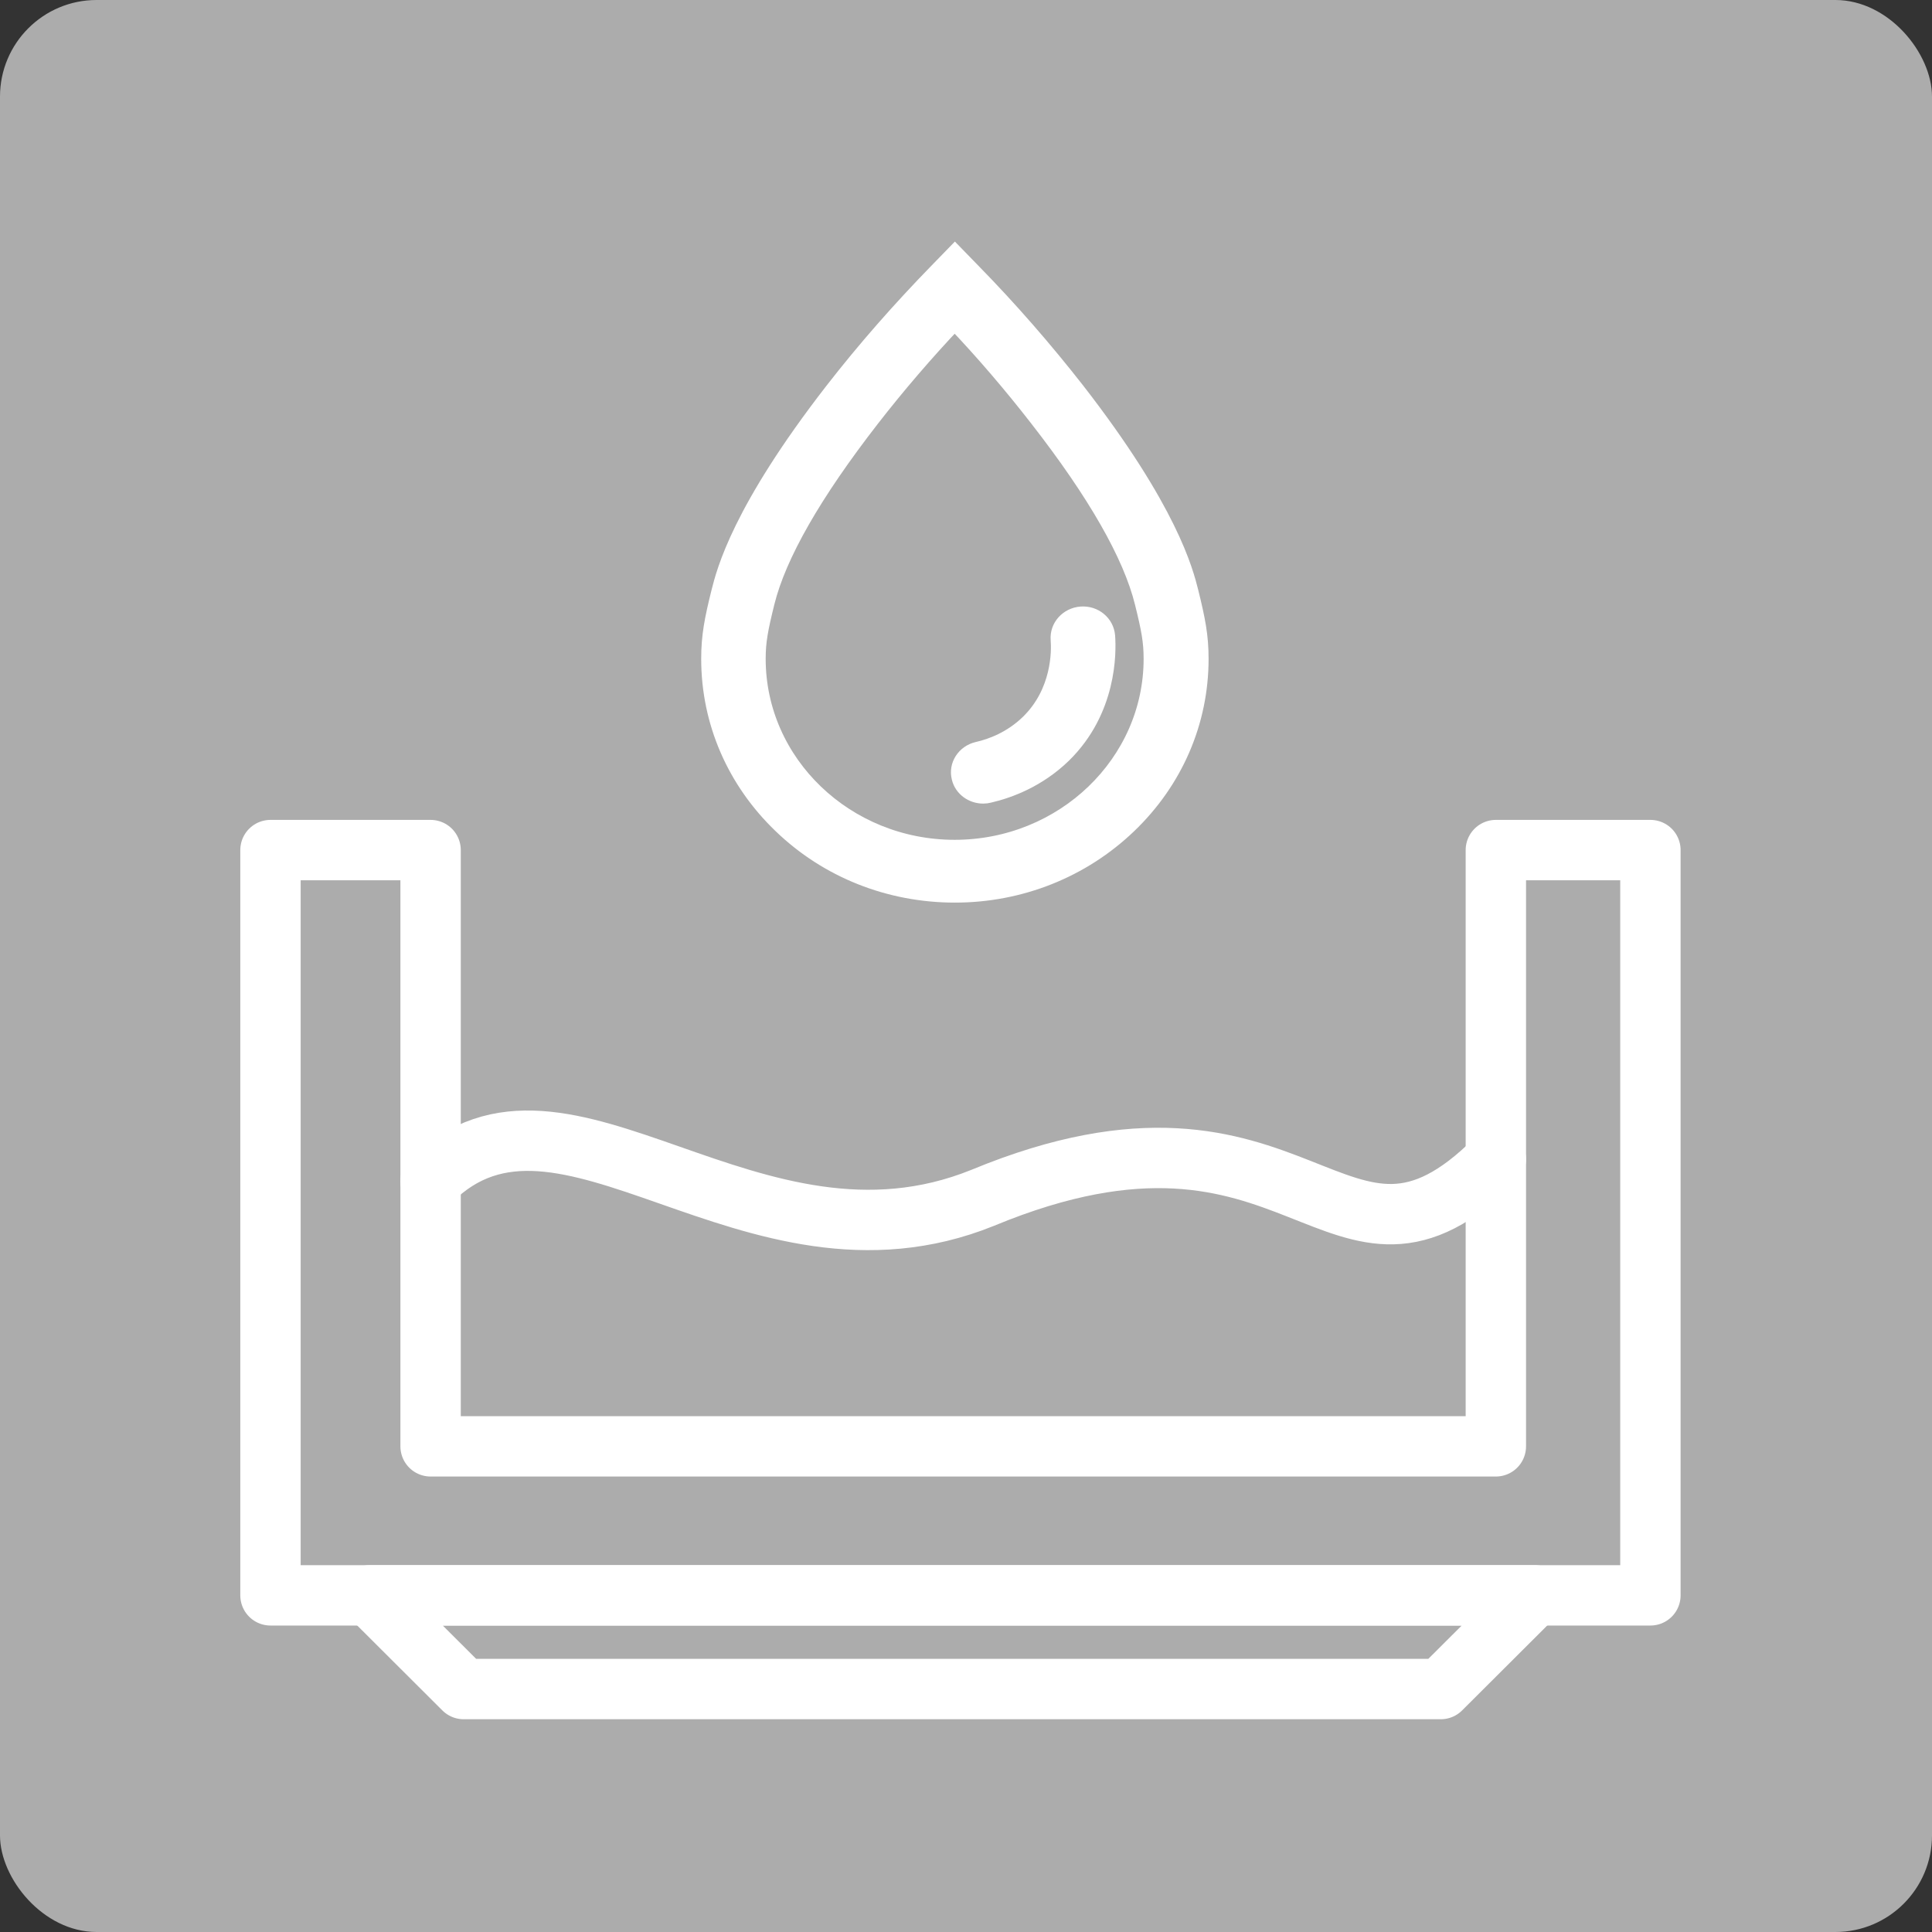 <?xml version="1.0" encoding="UTF-8"?><svg id="uuid-107f94d4-c071-4ea7-bedf-04c10416c741" xmlns="http://www.w3.org/2000/svg" viewBox="0 0 80 80"><rect x="0" y="0" width="80" height="80" fill="#333333" stroke="none"/><defs><style>.uuid-ded25bd9-5be1-4f40-aaa7-d9774b2963ef{fill:none;}.uuid-ded25bd9-5be1-4f40-aaa7-d9774b2963ef,.uuid-d314359a-e4b8-4d17-8af3-31ec1854580b{stroke-linecap:round;stroke-linejoin:round;stroke-width:2.5px;}.uuid-ded25bd9-5be1-4f40-aaa7-d9774b2963ef,.uuid-d314359a-e4b8-4d17-8af3-31ec1854580b,.uuid-2dd319d6-0a67-4234-abe5-14571afcf1c7{stroke:#fff;}.uuid-d314359a-e4b8-4d17-8af3-31ec1854580b,.uuid-e721fed5-72ab-4648-87c2-7ea151f4c49a{fill:#acacac;}.uuid-2dd319d6-0a67-4234-abe5-14571afcf1c7{fill:#fff;stroke-miterlimit:10;stroke-width:.75px;}</style></defs><g id="uuid-571cf75f-6852-499b-a050-27d18a5d254c"><rect class="uuid-e721fed5-72ab-4648-87c2-7ea151f4c49a" width="80" height="80" rx="4" ry="4"/><g id="uuid-347b677f-80d6-4196-ac57-a2875ff559b8"><path class="uuid-d314359a-e4b8-4d17-8af3-31ec1854580b" d="M11.2,35.2v30.86h57.14v-30.86h-6.4v24.69H17.83v-24.69h-6.63Z"/><path class="uuid-ded25bd9-5be1-4f40-aaa7-d9774b2963ef" d="M15.31,66.06l3.89,3.88h40.46l3.89-3.88H15.31Z"/><path class="uuid-ded25bd9-5be1-4f40-aaa7-d9774b2963ef" d="M17.83,48.91c5.48-5.48,13.26,4.57,22.86.69,13.25-5.49,14.62,5.03,21.25-1.6"/></g><path class="uuid-2dd319d6-0a67-4234-abe5-14571afcf1c7" d="M39.54,37c-2.7,0-5.25-1.01-7.16-2.85-1.91-1.83-2.97-4.27-2.97-6.87,0-.93.13-1.61.42-2.77.21-.83.84-3.35,4.69-8.31,1.32-1.7,2.78-3.36,4.32-4.94l.7-.72.7.72c1.54,1.57,2.99,3.24,4.32,4.94,3.85,4.96,4.48,7.48,4.69,8.31.29,1.17.42,1.84.42,2.77,0,2.59-1.05,5.03-2.97,6.87-1.91,1.83-4.46,2.85-7.16,2.85ZM39.54,13.26c-1.23,1.3-2.4,2.66-3.48,4.05-2.4,3.09-3.87,5.65-4.36,7.63-.27,1.09-.37,1.61-.37,2.34,0,4.34,3.68,7.87,8.2,7.87s8.2-3.53,8.2-7.87c0-.74-.1-1.25-.37-2.34h0c-.49-1.98-1.96-4.55-4.36-7.63-1.08-1.39-2.24-2.75-3.48-4.05Z"/><path class="uuid-2dd319d6-0a67-4234-abe5-14571afcf1c7" d="M40.71,32.9c-.43,0-.83-.28-.93-.7-.13-.49.19-.99.71-1.11.58-.13,1.41-.44,2.13-1.14,1.31-1.28,1.3-2.98,1.26-3.47-.04-.51.36-.95.89-.99.53-.04.99.34,1.03.85.05.68.07,3.06-1.8,4.89-1.04,1.01-2.23,1.45-3.05,1.64-.08.02-.15.03-.23.03Z"/></g></svg>